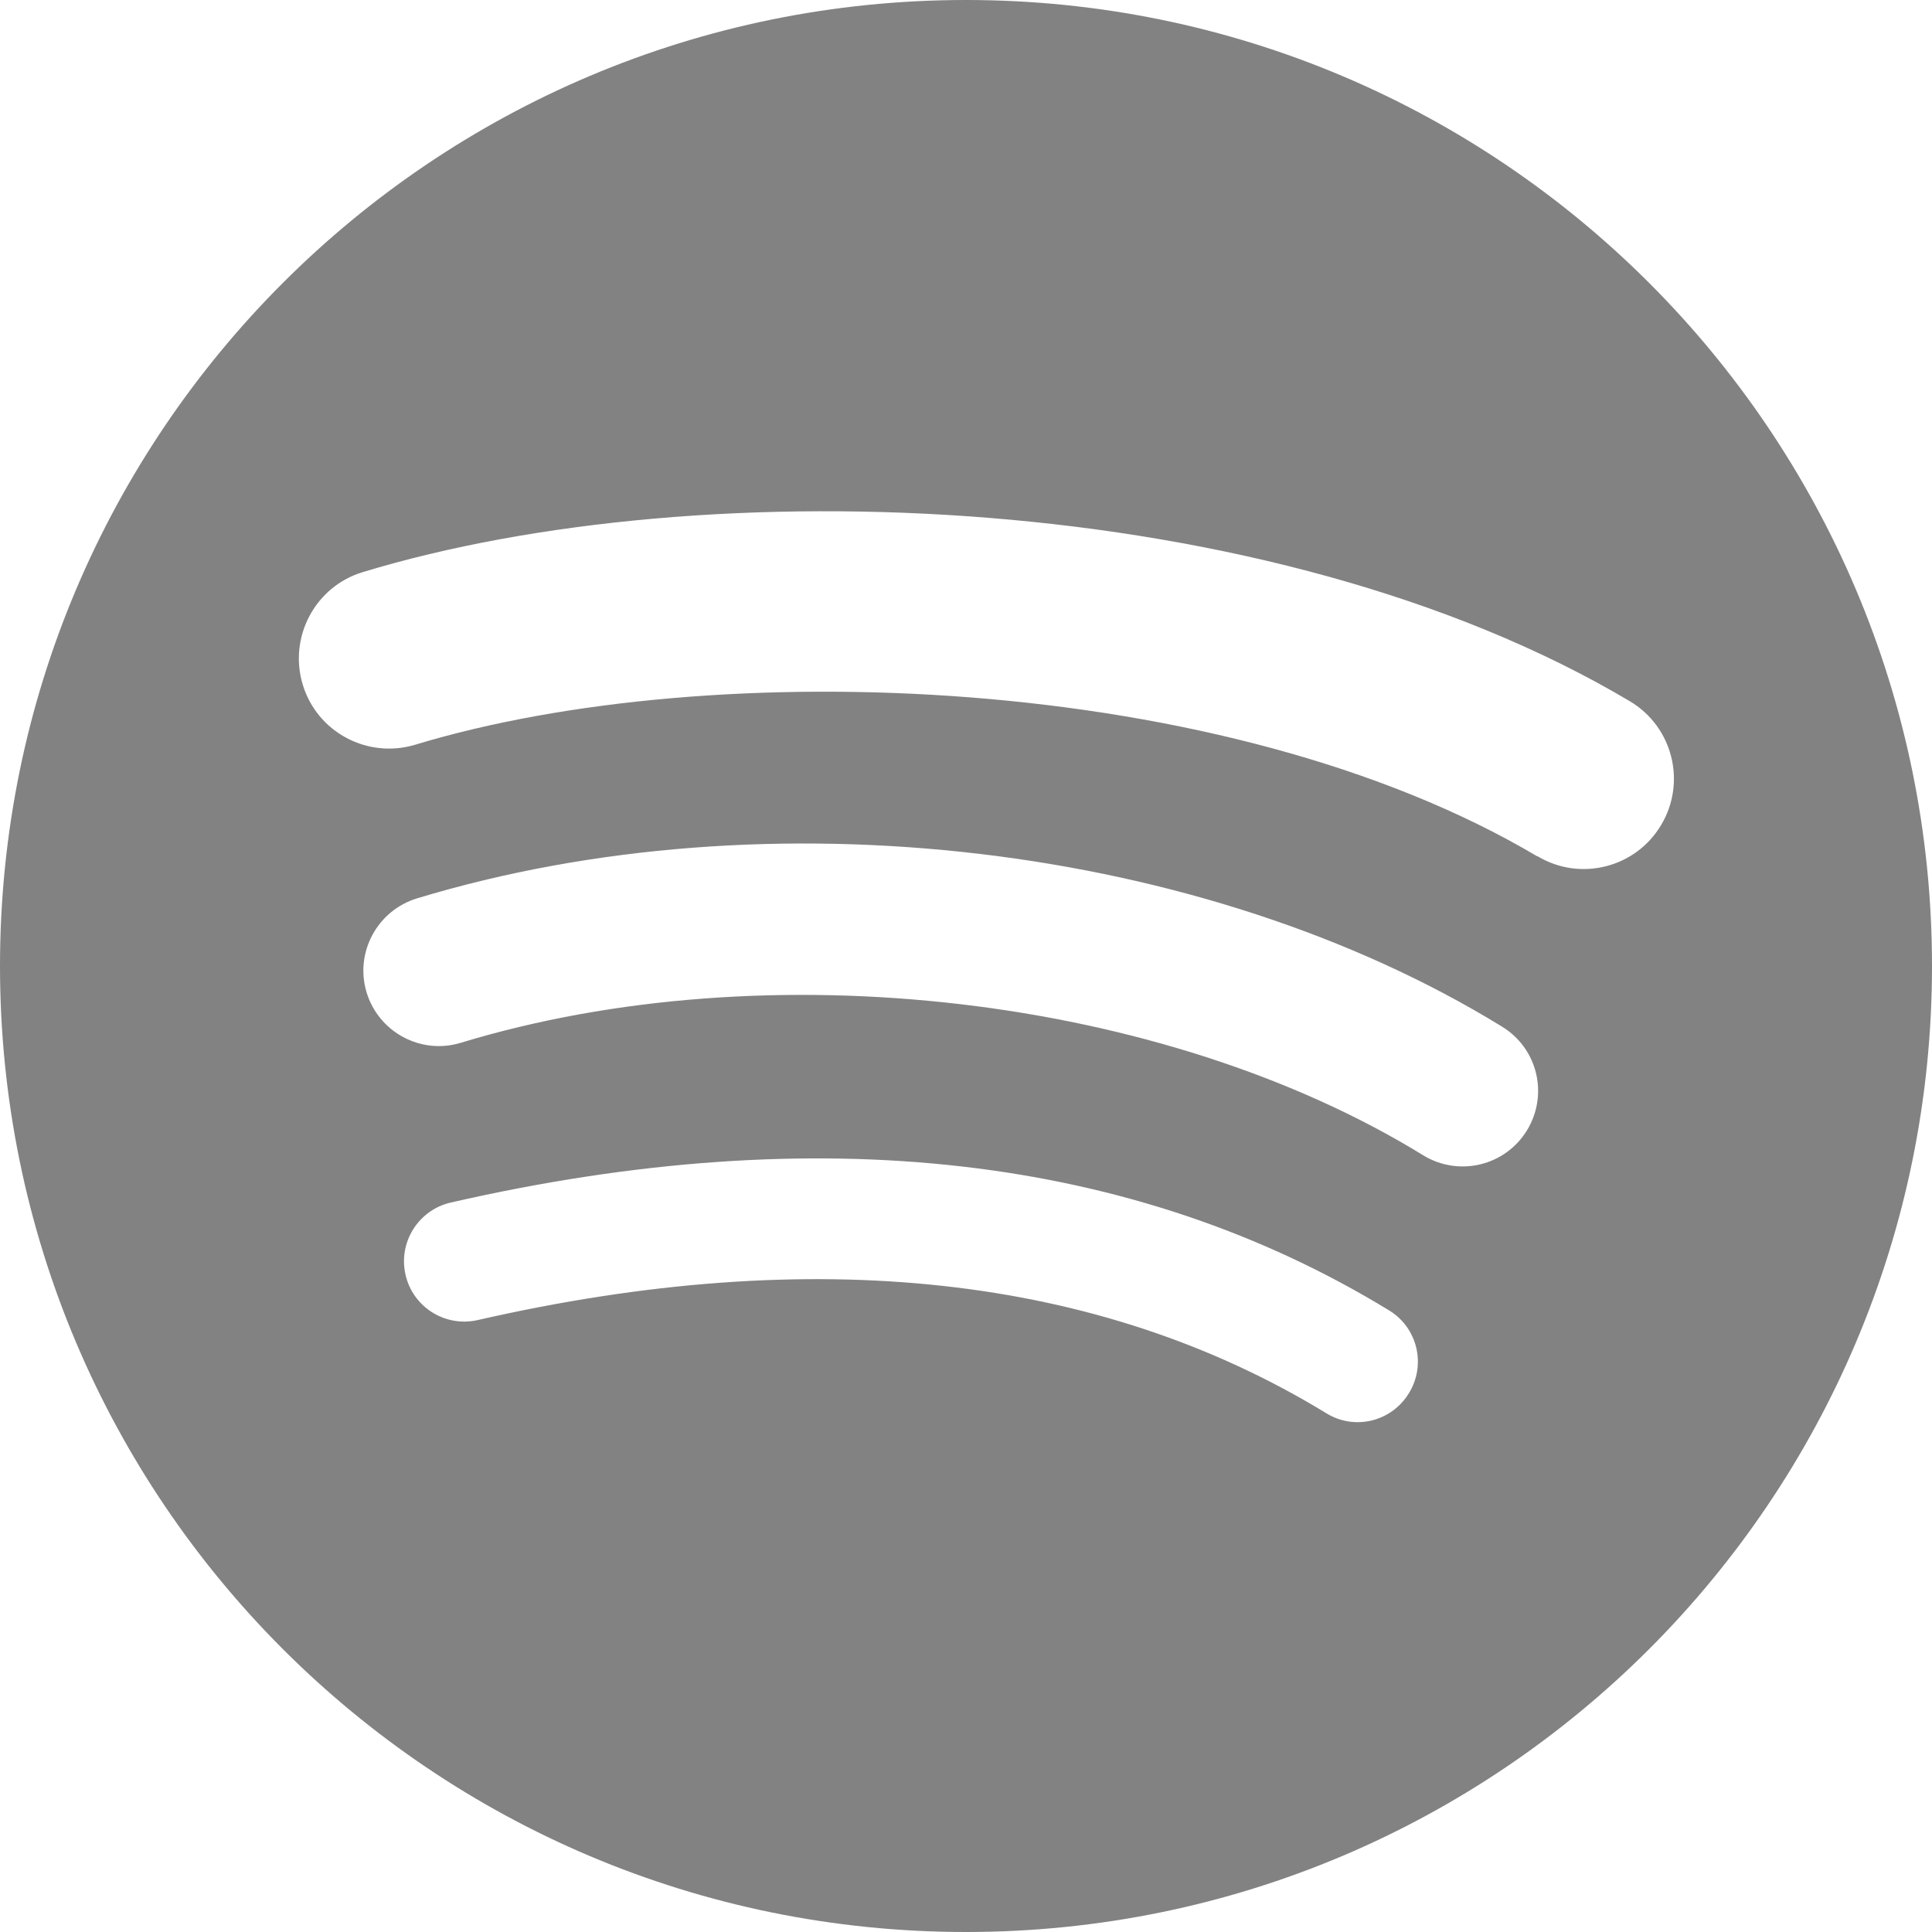 <?xml version="1.0" encoding="utf-8"?>
<svg xmlns="http://www.w3.org/2000/svg" fill="none" height="100%" overflow="visible" preserveAspectRatio="none" style="display: block;" viewBox="0 0 19 19" width="100%">
<path d="M9.5 0C4.252 0 0 4.252 0 9.5C0 14.748 4.252 19 9.5 19C14.748 19 19 14.748 19 9.5C19 4.252 14.748 0 9.5 0ZM13.856 13.701C13.683 13.984 13.319 14.07 13.041 13.897C10.811 12.536 8.002 12.227 4.698 12.982C4.379 13.055 4.06 12.855 3.988 12.536C3.915 12.217 4.115 11.899 4.434 11.826C8.052 10.998 11.157 11.357 13.661 12.887C13.938 13.055 14.029 13.419 13.856 13.701ZM15.017 11.116C14.803 11.466 14.348 11.576 13.997 11.362C11.444 9.791 7.552 9.336 4.529 10.256C4.138 10.374 3.724 10.151 3.605 9.759C3.487 9.368 3.71 8.954 4.101 8.835C7.552 7.788 11.84 8.294 14.771 10.096C15.122 10.31 15.231 10.765 15.017 11.116ZM15.117 8.421C12.054 6.605 7.006 6.437 4.083 7.324C3.614 7.465 3.118 7.201 2.977 6.732C2.836 6.264 3.1 5.767 3.569 5.626C6.924 4.607 12.504 4.802 16.028 6.896C16.451 7.147 16.587 7.693 16.337 8.112C16.087 8.535 15.54 8.672 15.122 8.421H15.117Z" fill="#828282" id="Vector"/>
</svg>